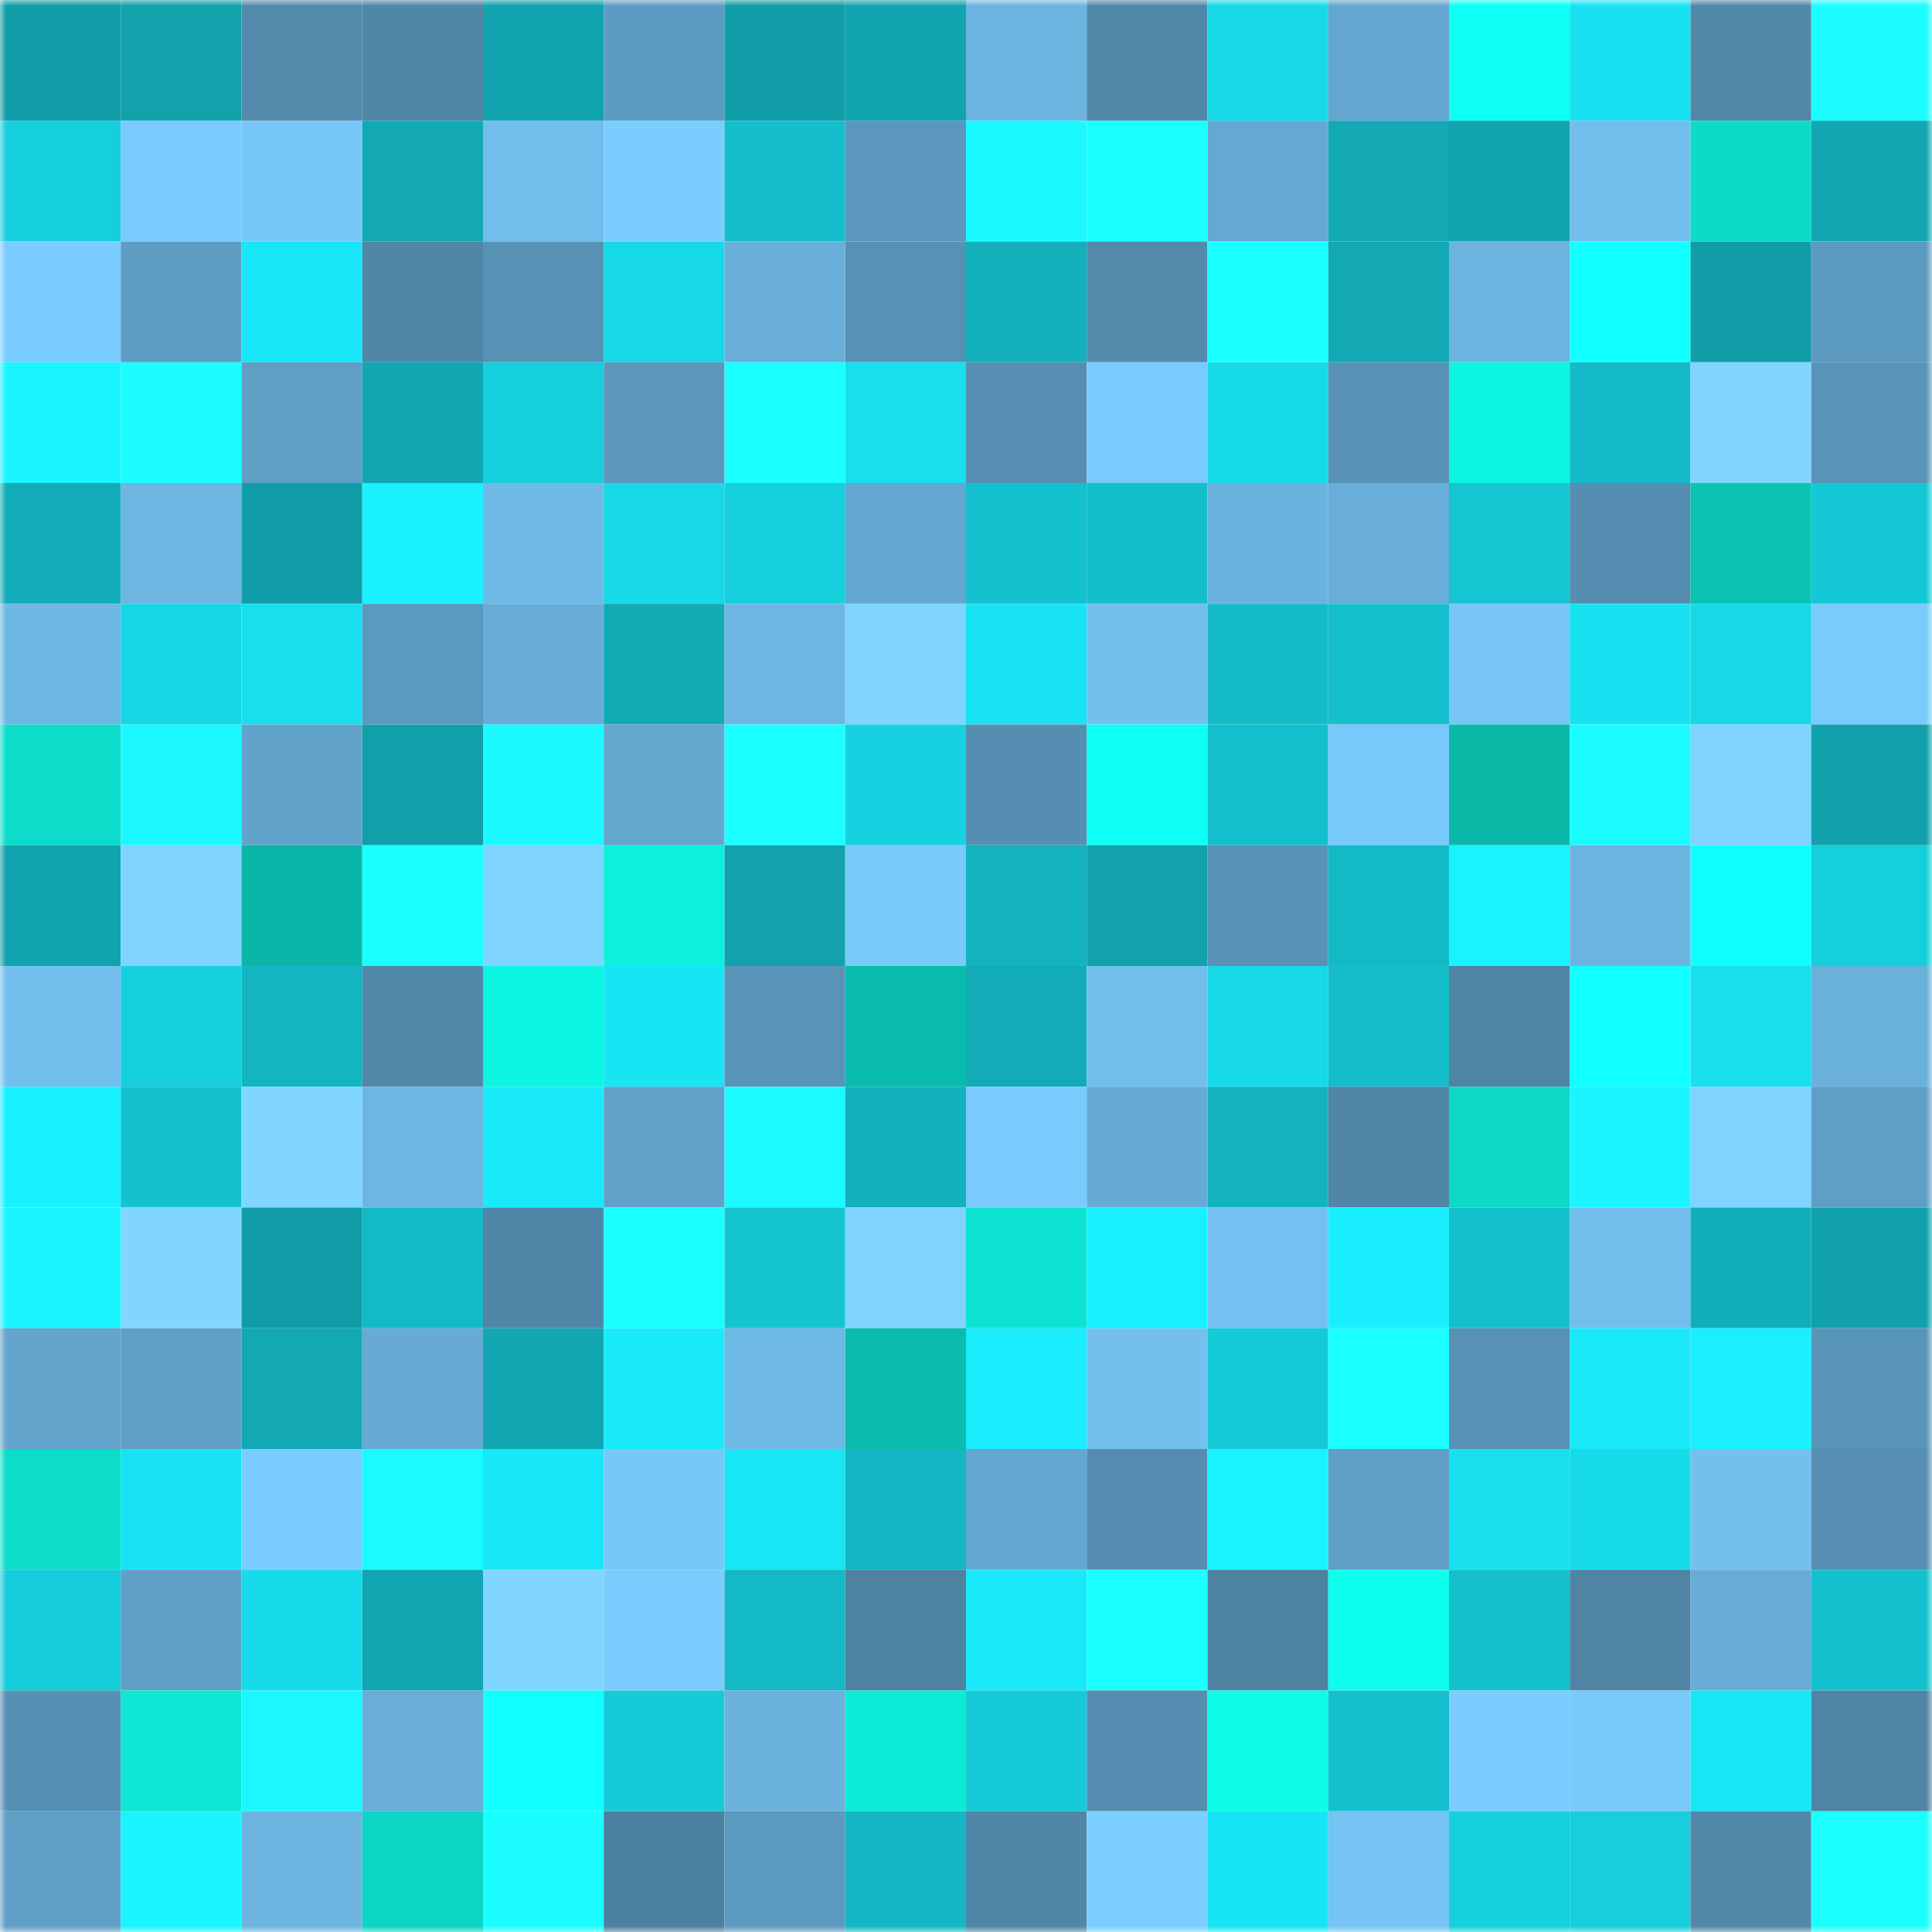 <svg viewBox="0 0 160 160" fill="none" role="img" xmlns="http://www.w3.org/2000/svg" width="240" height="240" name="ens%2C34287.eth"><mask id="974164121" mask-type="alpha" maskUnits="userSpaceOnUse" x="0" y="0" width="160" height="160"><rect width="160" height="160" fill="#FFFFFF"></rect></mask><g mask="url(#974164121)"><rect x="0" y="0" width="10" height="10" fill="#119da7"></rect><rect x="10" y="0" width="10" height="10" fill="#11a2ac"></rect><rect x="20" y="0" width="10" height="10" fill="#538aab"></rect><rect x="30" y="0" width="10" height="10" fill="#5086a6"></rect><rect x="40" y="0" width="10" height="10" fill="#11a3ae"></rect><rect x="50" y="0" width="10" height="10" fill="#5d9cc2"></rect><rect x="60" y="0" width="10" height="10" fill="#119da7"></rect><rect x="70" y="0" width="10" height="10" fill="#11a4af"></rect><rect x="80" y="0" width="10" height="10" fill="#6cb4e0"></rect><rect x="90" y="0" width="10" height="10" fill="#5188a9"></rect><rect x="100" y="0" width="10" height="10" fill="#17d9e8"></rect><rect x="110" y="0" width="10" height="10" fill="#63a6cf"></rect><rect x="120" y="0" width="10" height="10" fill="#0efff4"></rect><rect x="130" y="0" width="10" height="10" fill="#18e2f1"></rect><rect x="140" y="0" width="10" height="10" fill="#5187a8"></rect><rect x="150" y="0" width="10" height="10" fill="#1bfdff"></rect><rect x="0" y="10" width="10" height="10" fill="#16cfdd"></rect><rect x="10" y="10" width="10" height="10" fill="#7acbfd"></rect><rect x="20" y="10" width="10" height="10" fill="#77c7f8"></rect><rect x="30" y="10" width="10" height="10" fill="#12a9b4"></rect><rect x="40" y="10" width="10" height="10" fill="#71bdeb"></rect><rect x="50" y="10" width="10" height="10" fill="#7acdfe"></rect><rect x="60" y="10" width="10" height="10" fill="#14becb"></rect><rect x="70" y="10" width="10" height="10" fill="#5b97bc"></rect><rect x="80" y="10" width="10" height="10" fill="#1af8ff"></rect><rect x="90" y="10" width="10" height="10" fill="#1bffff"></rect><rect x="100" y="10" width="10" height="10" fill="#65a8d2"></rect><rect x="110" y="10" width="10" height="10" fill="#12a9b4"></rect><rect x="120" y="10" width="10" height="10" fill="#11a4af"></rect><rect x="130" y="10" width="10" height="10" fill="#72bfee"></rect><rect x="140" y="10" width="10" height="10" fill="#0cdbc8"></rect><rect x="150" y="10" width="10" height="10" fill="#12a7b3"></rect><rect x="0" y="20" width="10" height="10" fill="#7accfe"></rect><rect x="10" y="20" width="10" height="10" fill="#5e9dc4"></rect><rect x="20" y="20" width="10" height="10" fill="#18e5f5"></rect><rect x="30" y="20" width="10" height="10" fill="#5086a6"></rect><rect x="40" y="20" width="10" height="10" fill="#5791b4"></rect><rect x="50" y="20" width="10" height="10" fill="#17d8e6"></rect><rect x="60" y="20" width="10" height="10" fill="#69afda"></rect><rect x="70" y="20" width="10" height="10" fill="#5792b5"></rect><rect x="80" y="20" width="10" height="10" fill="#13b0bc"></rect><rect x="90" y="20" width="10" height="10" fill="#538aac"></rect><rect x="100" y="20" width="10" height="10" fill="#1bffff"></rect><rect x="110" y="20" width="10" height="10" fill="#12a9b4"></rect><rect x="120" y="20" width="10" height="10" fill="#6cb4df"></rect><rect x="130" y="20" width="10" height="10" fill="#10ffff"></rect><rect x="140" y="20" width="10" height="10" fill="#119da8"></rect><rect x="150" y="20" width="10" height="10" fill="#5c9ac0"></rect><rect x="0" y="30" width="10" height="10" fill="#1af5ff"></rect><rect x="10" y="30" width="10" height="10" fill="#1bfdff"></rect><rect x="20" y="30" width="10" height="10" fill="#5f9ec5"></rect><rect x="30" y="30" width="10" height="10" fill="#11a6b1"></rect><rect x="40" y="30" width="10" height="10" fill="#16cfdd"></rect><rect x="50" y="30" width="10" height="10" fill="#5a97bb"></rect><rect x="60" y="30" width="10" height="10" fill="#1bffff"></rect><rect x="70" y="30" width="10" height="10" fill="#17dfee"></rect><rect x="80" y="30" width="10" height="10" fill="#568fb2"></rect><rect x="90" y="30" width="10" height="10" fill="#7acbfd"></rect><rect x="100" y="30" width="10" height="10" fill="#17dae8"></rect><rect x="110" y="30" width="10" height="10" fill="#5893b7"></rect><rect x="120" y="30" width="10" height="10" fill="#0df5e1"></rect><rect x="130" y="30" width="10" height="10" fill="#14bac7"></rect><rect x="140" y="30" width="10" height="10" fill="#80d6ff"></rect><rect x="150" y="30" width="10" height="10" fill="#5995b9"></rect><rect x="0" y="40" width="10" height="10" fill="#12adb8"></rect><rect x="10" y="40" width="10" height="10" fill="#6db6e2"></rect><rect x="20" y="40" width="10" height="10" fill="#119da7"></rect><rect x="30" y="40" width="10" height="10" fill="#19f1ff"></rect><rect x="40" y="40" width="10" height="10" fill="#6fb9e7"></rect><rect x="50" y="40" width="10" height="10" fill="#17d8e6"></rect><rect x="60" y="40" width="10" height="10" fill="#16d0de"></rect><rect x="70" y="40" width="10" height="10" fill="#64a7d0"></rect><rect x="80" y="40" width="10" height="10" fill="#14c1ce"></rect><rect x="90" y="40" width="10" height="10" fill="#14bfcc"></rect><rect x="100" y="40" width="10" height="10" fill="#6bb3de"></rect><rect x="110" y="40" width="10" height="10" fill="#68aed9"></rect><rect x="120" y="40" width="10" height="10" fill="#15c5d2"></rect><rect x="130" y="40" width="10" height="10" fill="#558eb1"></rect><rect x="140" y="40" width="10" height="10" fill="#0bc3b3"></rect><rect x="150" y="40" width="10" height="10" fill="#15c8d6"></rect><rect x="0" y="50" width="10" height="10" fill="#6eb8e5"></rect><rect x="10" y="50" width="10" height="10" fill="#17d6e4"></rect><rect x="20" y="50" width="10" height="10" fill="#17dfee"></rect><rect x="30" y="50" width="10" height="10" fill="#5b99be"></rect><rect x="40" y="50" width="10" height="10" fill="#67add7"></rect><rect x="50" y="50" width="10" height="10" fill="#12aab5"></rect><rect x="60" y="50" width="10" height="10" fill="#6eb7e4"></rect><rect x="70" y="50" width="10" height="10" fill="#7ed3ff"></rect><rect x="80" y="50" width="10" height="10" fill="#18e3f2"></rect><rect x="90" y="50" width="10" height="10" fill="#73c0ef"></rect><rect x="100" y="50" width="10" height="10" fill="#14bbc7"></rect><rect x="110" y="50" width="10" height="10" fill="#14c0cd"></rect><rect x="120" y="50" width="10" height="10" fill="#77c6f7"></rect><rect x="130" y="50" width="10" height="10" fill="#18e2f1"></rect><rect x="140" y="50" width="10" height="10" fill="#17d8e6"></rect><rect x="150" y="50" width="10" height="10" fill="#79cbfc"></rect><rect x="0" y="60" width="10" height="10" fill="#0cddcb"></rect><rect x="10" y="60" width="10" height="10" fill="#1af7ff"></rect><rect x="20" y="60" width="10" height="10" fill="#62a3cb"></rect><rect x="30" y="60" width="10" height="10" fill="#119faa"></rect><rect x="40" y="60" width="10" height="10" fill="#1af9ff"></rect><rect x="50" y="60" width="10" height="10" fill="#64a7cf"></rect><rect x="60" y="60" width="10" height="10" fill="#1bffff"></rect><rect x="70" y="60" width="10" height="10" fill="#16d2e0"></rect><rect x="80" y="60" width="10" height="10" fill="#558eb1"></rect><rect x="90" y="60" width="10" height="10" fill="#0ffff6"></rect><rect x="100" y="60" width="10" height="10" fill="#14c0cd"></rect><rect x="110" y="60" width="10" height="10" fill="#78c9fa"></rect><rect x="120" y="60" width="10" height="10" fill="#0ab8a8"></rect><rect x="130" y="60" width="10" height="10" fill="#1bfcff"></rect><rect x="140" y="60" width="10" height="10" fill="#7fd4ff"></rect><rect x="150" y="60" width="10" height="10" fill="#11a1ac"></rect><rect x="0" y="70" width="10" height="10" fill="#11a3ae"></rect><rect x="10" y="70" width="10" height="10" fill="#7fd3ff"></rect><rect x="20" y="70" width="10" height="10" fill="#0ab6a7"></rect><rect x="30" y="70" width="10" height="10" fill="#1bffff"></rect><rect x="40" y="70" width="10" height="10" fill="#7fd5ff"></rect><rect x="50" y="70" width="10" height="10" fill="#0df0dc"></rect><rect x="60" y="70" width="10" height="10" fill="#11a2ad"></rect><rect x="70" y="70" width="10" height="10" fill="#78c8f9"></rect><rect x="80" y="70" width="10" height="10" fill="#13b3bf"></rect><rect x="90" y="70" width="10" height="10" fill="#11a2ac"></rect><rect x="100" y="70" width="10" height="10" fill="#5893b7"></rect><rect x="110" y="70" width="10" height="10" fill="#14b9c6"></rect><rect x="120" y="70" width="10" height="10" fill="#19f2ff"></rect><rect x="130" y="70" width="10" height="10" fill="#6cb4e0"></rect><rect x="140" y="70" width="10" height="10" fill="#0fffff"></rect><rect x="150" y="70" width="10" height="10" fill="#16cfdd"></rect><rect x="0" y="80" width="10" height="10" fill="#73c0ef"></rect><rect x="10" y="80" width="10" height="10" fill="#16d0dd"></rect><rect x="20" y="80" width="10" height="10" fill="#13b5c1"></rect><rect x="30" y="80" width="10" height="10" fill="#5288aa"></rect><rect x="40" y="80" width="10" height="10" fill="#0df6e2"></rect><rect x="50" y="80" width="10" height="10" fill="#18e5f4"></rect><rect x="60" y="80" width="10" height="10" fill="#5894b8"></rect><rect x="70" y="80" width="10" height="10" fill="#0abcad"></rect><rect x="80" y="80" width="10" height="10" fill="#12acb8"></rect><rect x="90" y="80" width="10" height="10" fill="#72beec"></rect><rect x="100" y="80" width="10" height="10" fill="#17d9e8"></rect><rect x="110" y="80" width="10" height="10" fill="#14bdc9"></rect><rect x="120" y="80" width="10" height="10" fill="#4f84a4"></rect><rect x="130" y="80" width="10" height="10" fill="#10ffff"></rect><rect x="140" y="80" width="10" height="10" fill="#17dfee"></rect><rect x="150" y="80" width="10" height="10" fill="#69b0da"></rect><rect x="0" y="90" width="10" height="10" fill="#19f0ff"></rect><rect x="10" y="90" width="10" height="10" fill="#14c2cf"></rect><rect x="20" y="90" width="10" height="10" fill="#80d6ff"></rect><rect x="30" y="90" width="10" height="10" fill="#6db6e3"></rect><rect x="40" y="90" width="10" height="10" fill="#19eafa"></rect><rect x="50" y="90" width="10" height="10" fill="#61a1c9"></rect><rect x="60" y="90" width="10" height="10" fill="#1afaff"></rect><rect x="70" y="90" width="10" height="10" fill="#13b1bd"></rect><rect x="80" y="90" width="10" height="10" fill="#7acbfd"></rect><rect x="90" y="90" width="10" height="10" fill="#66abd5"></rect><rect x="100" y="90" width="10" height="10" fill="#13b3bf"></rect><rect x="110" y="90" width="10" height="10" fill="#5086a6"></rect><rect x="120" y="90" width="10" height="10" fill="#0cd9c7"></rect><rect x="130" y="90" width="10" height="10" fill="#1af5ff"></rect><rect x="140" y="90" width="10" height="10" fill="#7ed3ff"></rect><rect x="150" y="90" width="10" height="10" fill="#5f9fc6"></rect><rect x="0" y="100" width="10" height="10" fill="#1af5ff"></rect><rect x="10" y="100" width="10" height="10" fill="#80d6ff"></rect><rect x="20" y="100" width="10" height="10" fill="#119da7"></rect><rect x="30" y="100" width="10" height="10" fill="#14b9c6"></rect><rect x="40" y="100" width="10" height="10" fill="#5086a7"></rect><rect x="50" y="100" width="10" height="10" fill="#1bffff"></rect><rect x="60" y="100" width="10" height="10" fill="#15c4d1"></rect><rect x="70" y="100" width="10" height="10" fill="#7ed3ff"></rect><rect x="80" y="100" width="10" height="10" fill="#0ce4d1"></rect><rect x="90" y="100" width="10" height="10" fill="#19f0ff"></rect><rect x="100" y="100" width="10" height="10" fill="#74c1f1"></rect><rect x="110" y="100" width="10" height="10" fill="#19eefe"></rect><rect x="120" y="100" width="10" height="10" fill="#14c0cc"></rect><rect x="130" y="100" width="10" height="10" fill="#72bfee"></rect><rect x="140" y="100" width="10" height="10" fill="#12afbb"></rect><rect x="150" y="100" width="10" height="10" fill="#11a1ac"></rect><rect x="0" y="110" width="10" height="10" fill="#63a5cd"></rect><rect x="10" y="110" width="10" height="10" fill="#60a0c7"></rect><rect x="20" y="110" width="10" height="10" fill="#12a9b4"></rect><rect x="30" y="110" width="10" height="10" fill="#67abd5"></rect><rect x="40" y="110" width="10" height="10" fill="#12a7b2"></rect><rect x="50" y="110" width="10" height="10" fill="#19ebfb"></rect><rect x="60" y="110" width="10" height="10" fill="#6fb9e6"></rect><rect x="70" y="110" width="10" height="10" fill="#0abcad"></rect><rect x="80" y="110" width="10" height="10" fill="#19edfd"></rect><rect x="90" y="110" width="10" height="10" fill="#73c0ef"></rect><rect x="100" y="110" width="10" height="10" fill="#15cad7"></rect><rect x="110" y="110" width="10" height="10" fill="#1bffff"></rect><rect x="120" y="110" width="10" height="10" fill="#5791b4"></rect><rect x="130" y="110" width="10" height="10" fill="#18e8f8"></rect><rect x="140" y="110" width="10" height="10" fill="#19efff"></rect><rect x="150" y="110" width="10" height="10" fill="#5995b9"></rect><rect x="0" y="120" width="10" height="10" fill="#0cdcca"></rect><rect x="10" y="120" width="10" height="10" fill="#18e3f2"></rect><rect x="20" y="120" width="10" height="10" fill="#7accfe"></rect><rect x="30" y="120" width="10" height="10" fill="#1afbff"></rect><rect x="40" y="120" width="10" height="10" fill="#18e7f7"></rect><rect x="50" y="120" width="10" height="10" fill="#77c7f8"></rect><rect x="60" y="120" width="10" height="10" fill="#18e6f5"></rect><rect x="70" y="120" width="10" height="10" fill="#13b8c4"></rect><rect x="80" y="120" width="10" height="10" fill="#64a7d0"></rect><rect x="90" y="120" width="10" height="10" fill="#558db0"></rect><rect x="100" y="120" width="10" height="10" fill="#1af3ff"></rect><rect x="110" y="120" width="10" height="10" fill="#5f9ec5"></rect><rect x="120" y="120" width="10" height="10" fill="#18e0ef"></rect><rect x="130" y="120" width="10" height="10" fill="#17dbea"></rect><rect x="140" y="120" width="10" height="10" fill="#73c0ef"></rect><rect x="150" y="120" width="10" height="10" fill="#568fb2"></rect><rect x="0" y="130" width="10" height="10" fill="#15ccda"></rect><rect x="10" y="130" width="10" height="10" fill="#60a0c7"></rect><rect x="20" y="130" width="10" height="10" fill="#17dbea"></rect><rect x="30" y="130" width="10" height="10" fill="#11a6b1"></rect><rect x="40" y="130" width="10" height="10" fill="#80d6ff"></rect><rect x="50" y="130" width="10" height="10" fill="#7acdfe"></rect><rect x="60" y="130" width="10" height="10" fill="#13b9c5"></rect><rect x="70" y="130" width="10" height="10" fill="#4e82a1"></rect><rect x="80" y="130" width="10" height="10" fill="#19e9f9"></rect><rect x="90" y="130" width="10" height="10" fill="#1bffff"></rect><rect x="100" y="130" width="10" height="10" fill="#4e82a1"></rect><rect x="110" y="130" width="10" height="10" fill="#0effed"></rect><rect x="120" y="130" width="10" height="10" fill="#14c0cc"></rect><rect x="130" y="130" width="10" height="10" fill="#4f84a4"></rect><rect x="140" y="130" width="10" height="10" fill="#67add7"></rect><rect x="150" y="130" width="10" height="10" fill="#14c2cf"></rect><rect x="0" y="140" width="10" height="10" fill="#5690b3"></rect><rect x="10" y="140" width="10" height="10" fill="#0de7d4"></rect><rect x="20" y="140" width="10" height="10" fill="#1af7ff"></rect><rect x="30" y="140" width="10" height="10" fill="#68aed9"></rect><rect x="40" y="140" width="10" height="10" fill="#10ffff"></rect><rect x="50" y="140" width="10" height="10" fill="#15cbd8"></rect><rect x="60" y="140" width="10" height="10" fill="#6bb2dd"></rect><rect x="70" y="140" width="10" height="10" fill="#0dead6"></rect><rect x="80" y="140" width="10" height="10" fill="#15cbd8"></rect><rect x="90" y="140" width="10" height="10" fill="#558db0"></rect><rect x="100" y="140" width="10" height="10" fill="#0efce7"></rect><rect x="110" y="140" width="10" height="10" fill="#14c0cd"></rect><rect x="120" y="140" width="10" height="10" fill="#7acdfe"></rect><rect x="130" y="140" width="10" height="10" fill="#79cafb"></rect><rect x="140" y="140" width="10" height="10" fill="#18e5f5"></rect><rect x="150" y="140" width="10" height="10" fill="#4f84a5"></rect><rect x="0" y="150" width="10" height="10" fill="#5f9fc6"></rect><rect x="10" y="150" width="10" height="10" fill="#1af4ff"></rect><rect x="20" y="150" width="10" height="10" fill="#6cb4df"></rect><rect x="30" y="150" width="10" height="10" fill="#0cd5c3"></rect><rect x="40" y="150" width="10" height="10" fill="#1bfdff"></rect><rect x="50" y="150" width="10" height="10" fill="#4d81a1"></rect><rect x="60" y="150" width="10" height="10" fill="#5c9abf"></rect><rect x="70" y="150" width="10" height="10" fill="#13b8c4"></rect><rect x="80" y="150" width="10" height="10" fill="#5086a7"></rect><rect x="90" y="150" width="10" height="10" fill="#7bceff"></rect><rect x="100" y="150" width="10" height="10" fill="#18e5f4"></rect><rect x="110" y="150" width="10" height="10" fill="#75c4f4"></rect><rect x="120" y="150" width="10" height="10" fill="#16d0de"></rect><rect x="130" y="150" width="10" height="10" fill="#16cedc"></rect><rect x="140" y="150" width="10" height="10" fill="#5188a9"></rect><rect x="150" y="150" width="10" height="10" fill="#1bffff"></rect></g></svg>